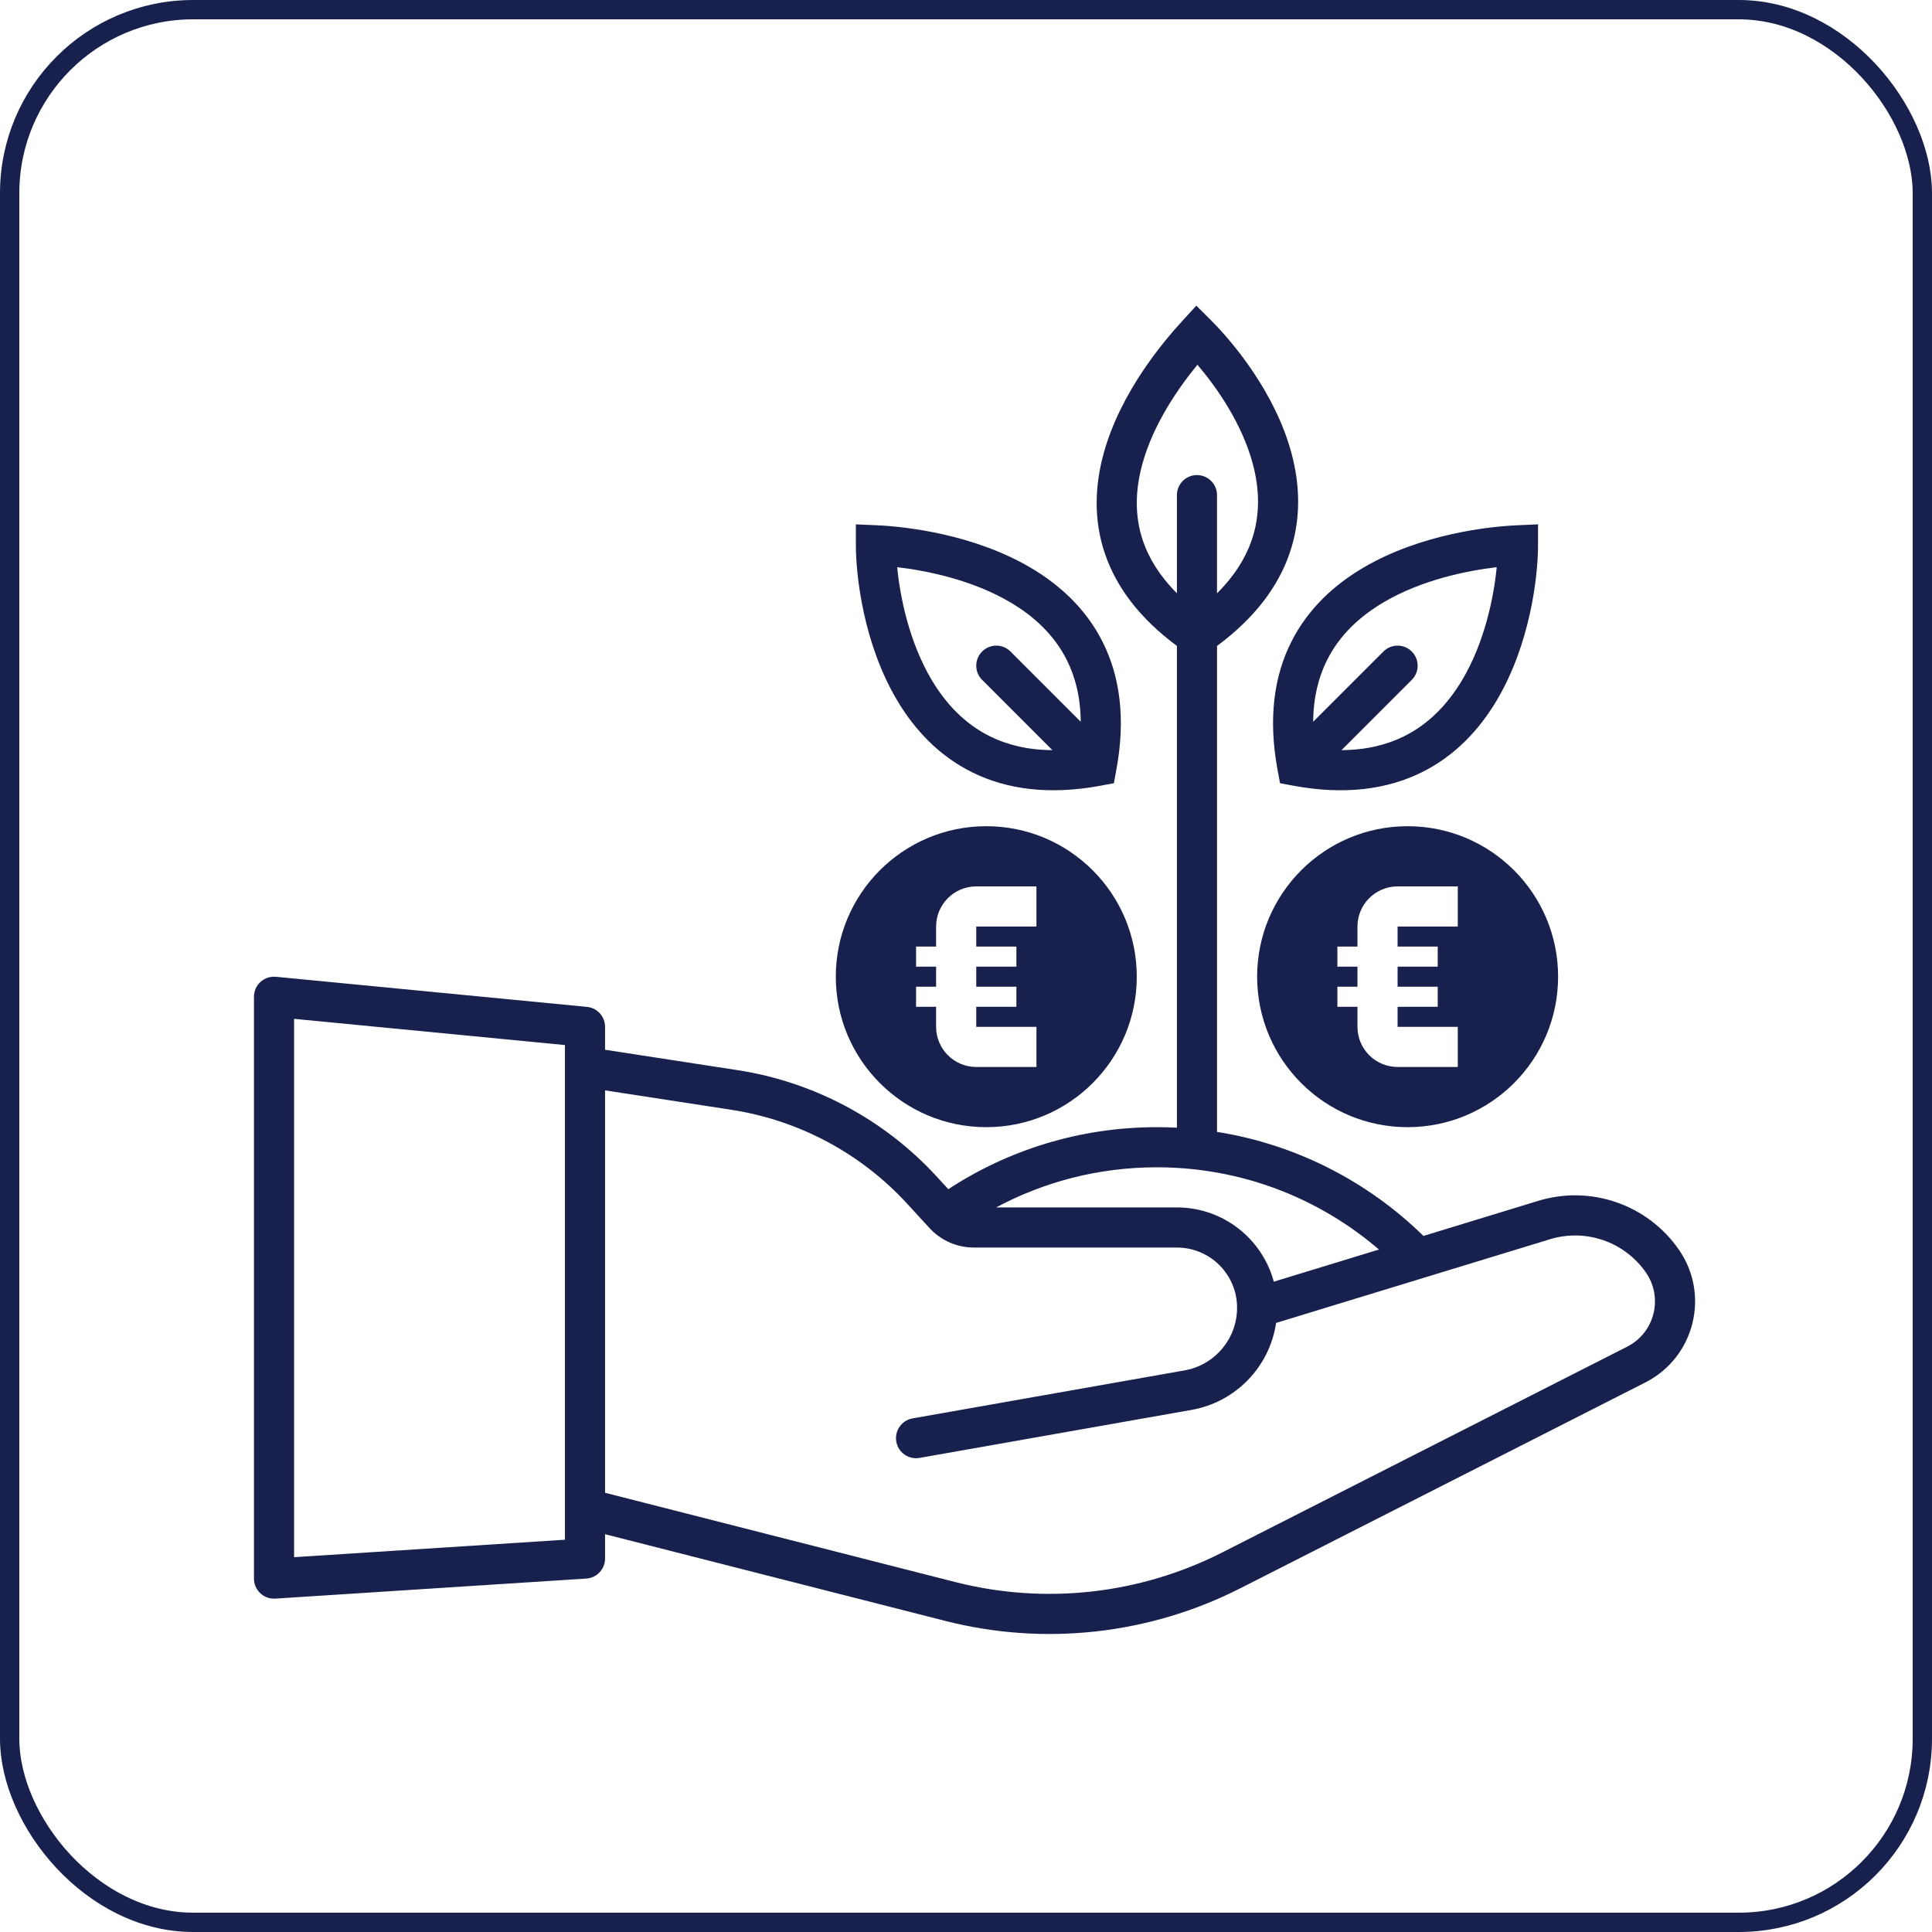 <svg width="100" height="100" viewBox="0 0 100 100" fill="none" xmlns="http://www.w3.org/2000/svg">
<rect x="0.5" y="0.5" width="99" height="99" rx="9.5" stroke="#18214D"/>
<path fill-rule="evenodd" clip-rule="evenodd" d="M62.69 16.587L61.923 15.82L61.19 16.619C60.218 17.679 57.994 20.299 57.124 23.472C56.683 25.081 56.578 26.875 57.2 28.684C57.781 30.373 58.963 31.985 60.917 33.433V58.369C60.572 58.351 60.226 58.342 59.877 58.342C55.895 58.342 52.186 59.522 49.084 61.553L48.493 60.908C45.779 57.947 42.135 55.999 38.164 55.389L31.318 54.335V53.149C31.318 52.614 30.912 52.167 30.38 52.116L14.283 50.558C13.992 50.53 13.702 50.626 13.485 50.823C13.268 51.019 13.145 51.299 13.145 51.592V81.708C13.145 81.995 13.263 82.269 13.473 82.466C13.682 82.662 13.963 82.763 14.25 82.744L30.347 81.706C30.893 81.671 31.318 81.217 31.318 80.669V79.41L48.932 83.899C54.058 85.206 59.483 84.605 64.199 82.209L85.165 71.554C87.705 70.263 88.523 67.028 86.901 64.686C85.283 62.348 82.339 61.325 79.62 62.156L73.678 63.972C70.823 61.177 67.121 59.242 62.994 58.587V33.433C64.947 31.987 66.138 30.377 66.731 28.692C67.368 26.885 67.282 25.092 66.853 23.479C66.005 20.299 63.779 17.676 62.69 16.587ZM71.375 64.676C68.285 62.021 64.269 60.419 59.877 60.419C56.869 60.419 54.039 61.17 51.561 62.496H60.916C63.317 62.496 65.337 64.126 65.931 66.339L71.375 64.676ZM64.772 28.002C64.461 28.886 63.906 29.803 62.993 30.71V25.629C62.993 25.055 62.528 24.59 61.954 24.59C61.381 24.59 60.916 25.055 60.916 25.629V30.706C60.012 29.801 59.467 28.889 59.164 28.009C58.71 26.687 58.767 25.333 59.127 24.021C59.696 21.944 60.992 20.082 61.978 18.879C62.991 20.066 64.291 21.933 64.846 24.014C65.195 25.323 65.239 26.677 64.772 28.002ZM49.445 81.887L31.318 77.266V56.437L37.848 57.441C41.352 57.98 44.567 59.698 46.962 62.312L48.109 63.562C48.699 64.206 49.532 64.573 50.406 64.573H60.916C62.636 64.573 64.031 65.968 64.031 67.688C64.031 69.287 62.884 70.654 61.31 70.932L47.234 73.416C46.67 73.516 46.293 74.054 46.392 74.619C46.492 75.184 47.031 75.561 47.596 75.461L61.67 72.977C63.975 72.571 65.718 70.732 66.051 68.474L80.227 64.143C82.082 63.576 84.09 64.274 85.194 65.868C86.099 67.175 85.642 68.981 84.225 69.702L63.258 80.357C58.992 82.525 54.083 83.069 49.445 81.887ZM15.222 80.6V52.735L29.241 54.092V79.696L15.222 80.6ZM73.073 35.19C73.479 34.785 73.479 34.127 73.073 33.722C72.668 33.316 72.01 33.316 71.605 33.722L67.97 37.357C67.98 36.074 68.257 35.026 68.689 34.164C69.342 32.861 70.397 31.889 71.638 31.161C73.591 30.017 75.903 29.541 77.47 29.357C77.317 30.931 76.841 33.248 75.683 35.196C74.95 36.427 73.967 37.473 72.655 38.119C71.783 38.548 70.726 38.82 69.436 38.827L73.073 35.19ZM79.608 27.14L79.608 28.225C79.608 29.798 79.215 33.32 77.468 36.257C76.584 37.744 75.33 39.118 73.572 39.983C71.805 40.852 69.619 41.163 66.957 40.67L66.255 40.54L66.125 39.838C65.632 37.173 65.95 34.992 66.832 33.233C67.709 31.483 69.097 30.243 70.589 29.369C73.539 27.641 77.054 27.252 78.525 27.188L79.608 27.14ZM50.835 35.19C50.429 34.785 50.429 34.127 50.835 33.722C51.24 33.316 51.898 33.316 52.303 33.722L55.938 37.357C55.928 36.074 55.651 35.026 55.219 34.164C54.566 32.861 53.511 31.889 52.269 31.161C50.316 30.017 48.004 29.541 46.438 29.357C46.591 30.931 47.067 33.248 48.225 35.196C48.958 36.427 49.94 37.473 51.253 38.119C52.125 38.548 53.182 38.82 54.471 38.827L50.835 35.19ZM44.3 27.141L44.3 28.225C44.3 29.798 44.693 33.32 46.44 36.258C47.324 37.744 48.578 39.118 50.336 39.983C52.103 40.852 54.288 41.163 56.951 40.67L57.653 40.54L57.783 39.838C58.276 37.173 57.958 34.992 57.076 33.233C56.199 31.483 54.811 30.243 53.319 29.369C50.369 27.641 46.853 27.252 45.383 27.188L44.3 27.141ZM51.05 58.342C55.351 58.342 58.839 54.855 58.839 50.553C58.839 46.251 55.351 42.764 51.05 42.764C46.748 42.764 43.261 46.251 43.261 50.553C43.261 54.855 46.748 58.342 51.05 58.342ZM50.531 45.88C49.383 45.88 48.453 46.81 48.453 47.957V48.995H47.415V50.034H48.453V51.072H47.415V52.111H48.453V53.149C48.453 54.296 49.383 55.226 50.531 55.226H53.646V53.149H50.531V52.111H52.608V51.072H50.531V50.034H52.608V48.995H50.531V47.957H53.646V45.88H50.531ZM80.647 50.553C80.647 54.855 77.16 58.342 72.858 58.342C68.556 58.342 65.069 54.855 65.069 50.553C65.069 46.251 68.556 42.764 72.858 42.764C77.16 42.764 80.647 46.251 80.647 50.553ZM70.262 47.957C70.262 46.81 71.192 45.88 72.339 45.88H75.454V47.957H72.339V48.995H74.416V50.034H72.339V51.072H74.416V52.111H72.339V53.149H75.454V55.226H72.339C71.192 55.226 70.262 54.296 70.262 53.149V52.111H69.223V51.072H70.262V50.034H69.223V48.995H70.262V47.957Z" fill="#18214D"/>
</svg>
